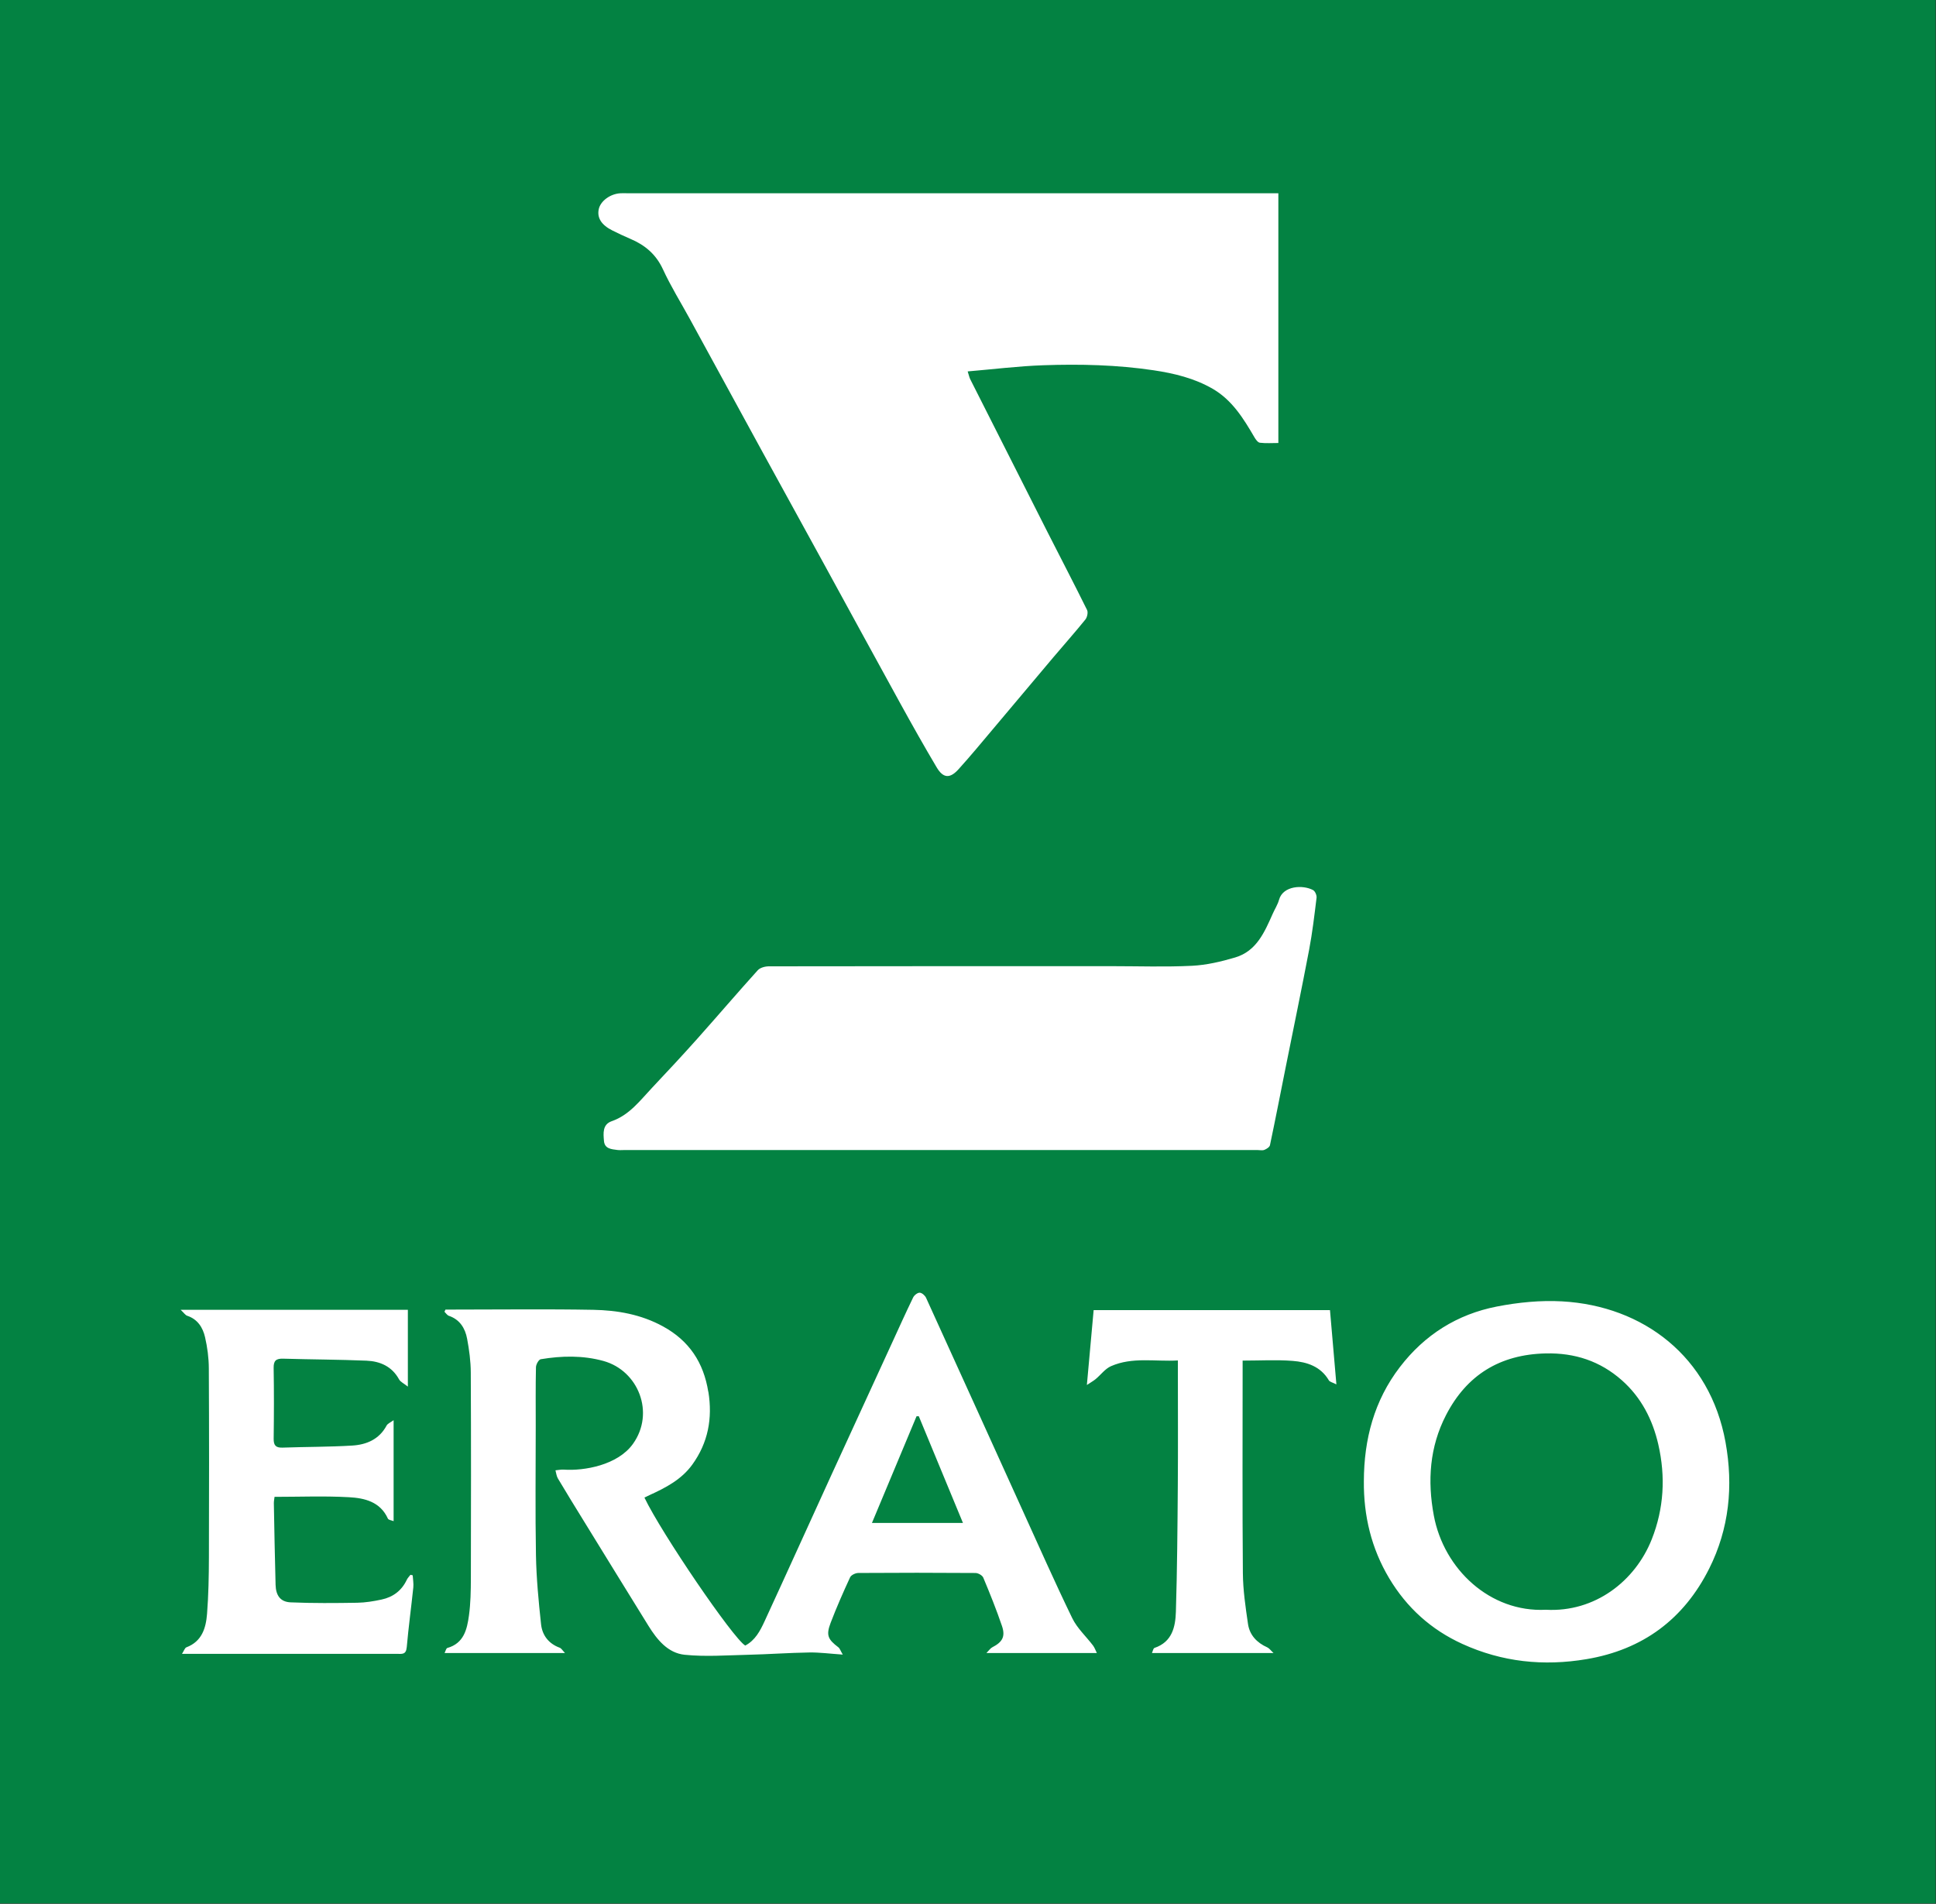 <?xml version="1.0" encoding="UTF-8"?>
<!-- Created with Inkscape by Vulphere (http://www.inkscape.org/) -->
<svg width="46.876mm" height="46.104mm" version="1.1" viewBox="0 0 46.876 46.104" xmlns="http://www.w3.org/2000/svg">
<rect x="0" y="0" width="46.876" height="46.104" fill="#333333" stroke="none"/>
<title>Erato logo</title>
 <defs>
  <style>.cls-2 {
        fill: #ffffff;
      }</style>
 </defs>
 <g transform="translate(-8.23 -30.773)">
  <g transform="matrix(.539 0 0 .539 3.793 14.184)">
   <rect x="8.23" y="30.773" width="86.953" height="85.522" style="fill:#038242;stop-color:#000000;stroke-width:.939"/>
   <path class="cls-2" d="m85.012 101.25c-1.138 2.272-2.981 3.644-5.511 4.069-1.932 0.325-3.792 0.13-5.579-0.685-1.402-0.64-2.497-1.628-3.287-2.952-0.8-1.342-1.15-2.803-1.136-4.36 0.005-1.879 0.46-3.615 1.619-5.127 1.111-1.45 2.578-2.372 4.354-2.718 0.959-0.187 1.963-0.287 2.936-0.232 3.645 0.205 6.641 2.484 7.337 6.324 0.358 1.976 0.164 3.891-0.733 5.682zm-2.285-5.573c-0.256-1.119-0.769-2.12-1.641-2.89-0.971-0.857-2.108-1.234-3.418-1.204-2.057 0.047-3.55 0.97-4.48 2.775-0.733 1.423-0.84 2.94-0.546 4.511 0.449 2.405 2.523 4.356 5.032 4.231 2.209 0.122 4.016-1.293 4.757-3.164 0.548-1.383 0.626-2.815 0.296-4.258zm-14.802-2.887c-0.367-0.622-0.979-0.821-1.623-0.871-0.728-0.057-1.464-0.013-2.249-0.013v0.442c0 3.035-0.015 6.07 0.011 9.104 0.006 0.763 0.12 1.528 0.23 2.285 0.073 0.5 0.398 0.844 0.865 1.052 0.091 0.041 0.157 0.139 0.281 0.254h-5.46c0.036-0.077 0.056-0.209 0.114-0.229 0.794-0.267 0.94-0.945 0.961-1.629 0.058-1.893 0.072-3.788 0.086-5.681 0.013-1.705 0.003-3.409 0.003-5.114v-0.491c-1.023 0.059-2.043-0.167-3.006 0.258-0.263 0.116-0.456 0.388-0.688 0.58-0.099 0.082-0.215 0.145-0.394 0.265 0.108-1.193 0.205-2.268 0.304-3.365h10.617c0.094 1.089 0.187 2.167 0.288 3.337-0.168-0.086-0.296-0.109-0.34-0.182zm-0.886-19.335c-0.334 1.758-0.699 3.509-1.05 5.263-0.234 1.171-0.462 2.342-0.708 3.51-0.018 0.086-0.152 0.171-0.251 0.21-0.089 0.036-0.203 0.008-0.307 0.008h-14.244-14.206c-0.103 0-0.208 0.011-0.309-0.003-0.266-0.035-0.571-0.051-0.601-0.405-0.029-0.343-0.072-0.742 0.348-0.888 0.796-0.277 1.27-0.926 1.811-1.499 0.681-0.721 1.357-1.448 2.018-2.188 0.916-1.026 1.809-2.073 2.731-3.094 0.106-0.117 0.332-0.177 0.503-0.177 5.135-0.009 10.27-0.007 15.405-0.007 1.2 0 2.402 0.042 3.599-0.017 0.653-0.032 1.312-0.188 1.943-0.375 0.96-0.286 1.318-1.141 1.685-1.965 0.093-0.21 0.223-0.409 0.283-0.627 0.176-0.635 1.076-0.68 1.53-0.433 0.091 0.05 0.169 0.234 0.155 0.344-0.096 0.783-0.188 1.569-0.335 2.343zm-2.211-22.787c-0.091-0.011-0.187-0.145-0.244-0.244-0.493-0.845-1.002-1.675-1.883-2.183-0.82-0.472-1.724-0.69-2.647-0.828-1.643-0.245-3.301-0.284-4.956-0.226-1.118 0.039-2.233 0.178-3.396 0.277 0.055 0.17 0.073 0.27 0.117 0.356 1.151 2.28 2.302 4.561 3.457 6.839 0.596 1.175 1.206 2.342 1.789 3.523 0.053 0.107 0.006 0.327-0.075 0.428-0.469 0.58-0.965 1.137-1.447 1.707-0.903 1.07-1.801 2.144-2.704 3.214-0.513 0.608-1.019 1.224-1.554 1.813-0.385 0.424-0.686 0.398-0.976-0.091-0.561-0.944-1.099-1.902-1.629-2.864-1.147-2.082-2.282-4.171-3.424-6.256-0.921-1.681-1.847-3.36-2.767-5.041-1.092-1.995-2.18-3.993-3.271-5.989-0.405-0.741-0.853-1.46-1.205-2.225-0.313-0.68-0.812-1.095-1.472-1.373-0.27-0.114-0.535-0.242-0.798-0.372-0.49-0.243-0.694-0.563-0.616-0.951 0.075-0.372 0.518-0.699 0.981-0.722 0.09-0.004 0.181-7.68e-4 0.271-7.68e-4h28.768 0.511v11.221c-0.278 0-0.558 0.021-0.832-0.012zm-24.775 42.636c0.193 1.195-0.01 2.29-0.722 3.275-0.484 0.669-1.189 1.036-1.917 1.368-0.078 0.036-0.155 0.075-0.233 0.113 0.765 1.601 3.982 6.323 4.529 6.648 0.445-0.233 0.669-0.659 0.865-1.085 1.011-2.191 2.003-4.391 3.007-6.585 0.903-1.975 1.812-3.947 2.718-5.92 0.314-0.684 0.623-1.371 0.952-2.049 0.049-0.101 0.196-0.217 0.294-0.214 0.1 0.003 0.239 0.125 0.286 0.229 1.437 3.15 2.863 6.305 4.294 9.457 0.75 1.65 1.483 3.308 2.274 4.938 0.221 0.454 0.623 0.819 0.935 1.231 0.069 0.092 0.107 0.208 0.169 0.333h-4.96c0.117-0.118 0.176-0.212 0.261-0.256 0.454-0.234 0.6-0.477 0.438-0.956-0.25-0.736-0.541-1.458-0.841-2.175-0.043-0.103-0.229-0.208-0.349-0.208-1.755-0.013-3.51-0.013-5.266-9.2e-4 -0.126 9.2e-4 -0.319 0.092-0.367 0.195-0.311 0.672-0.61 1.351-0.874 2.043-0.212 0.556-0.128 0.742 0.346 1.101 0.066 0.05 0.093 0.149 0.199 0.328-0.575-0.039-1.042-0.103-1.508-0.095-0.922 0.015-1.844 0.082-2.766 0.104-0.943 0.022-1.895 0.094-2.829-9.2e-4 -0.752-0.077-1.238-0.674-1.626-1.3-0.968-1.562-1.931-3.128-2.894-4.693-0.395-0.641-0.79-1.282-1.175-1.929-0.063-0.106-0.074-0.242-0.109-0.365 0.126-0.011 0.253-0.04 0.378-0.031 0.905 0.062 2.415-0.196 3.103-1.156 0.996-1.391 0.248-3.291-1.326-3.726-0.924-0.255-1.875-0.235-2.816-0.078-0.092 0.015-0.213 0.234-0.215 0.36-0.019 0.878-0.01 1.757-0.01 2.635 0 1.938-0.025 3.876 0.01 5.813 0.019 1.034 0.118 2.068 0.229 3.098 0.053 0.493 0.339 0.873 0.837 1.055 0.077 0.028 0.128 0.125 0.239 0.239h-5.41c0.044-0.085 0.069-0.211 0.124-0.227 0.743-0.21 0.885-0.835 0.971-1.459 0.075-0.545 0.084-1.101 0.086-1.653 0.007-3.087 0.011-6.175-0.004-9.262-0.002-0.508-0.071-1.021-0.165-1.521-0.088-0.468-0.324-0.86-0.82-1.029-0.077-0.027-0.132-0.12-0.197-0.182 0.015-0.033 0.03-0.065 0.045-0.098h0.406c2.078 0 4.156-0.027 6.234 0.011 1.086 0.02 2.15 0.207 3.132 0.745 1.179 0.645 1.823 1.624 2.034 2.937zm11.437 5.896c-0.672-1.625-1.328-3.21-1.984-4.795-0.034 3.8e-4 -0.067 4.79e-4 -0.101 9.2e-4 -0.665 1.591-1.33 3.182-2.004 4.794h4.088zm-24.989 5.596c-0.029 0.331-0.226 0.285-0.429 0.285-2.452 4.7e-4 -4.904 4.7e-4 -7.356 4.7e-4h-2.309c0.09-0.138 0.125-0.266 0.199-0.294 0.699-0.265 0.877-0.866 0.927-1.503 0.066-0.845 0.081-1.695 0.084-2.543 0.009-2.829 0.011-5.658-4e-3 -8.487-0.002-0.469-0.065-0.946-0.17-1.402-0.1-0.432-0.331-0.805-0.801-0.961-0.084-0.028-0.144-0.127-0.295-0.268h10.207v3.451c-0.177-0.142-0.331-0.209-0.395-0.325-0.32-0.584-0.851-0.814-1.462-0.84-1.247-0.052-2.496-0.053-3.743-0.09-0.315-0.009-0.435 0.084-0.429 0.416 0.018 1.059 0.015 2.119 0.001 3.178-4e-3 0.304 0.097 0.413 0.402 0.402 1.041-0.037 2.084-0.029 3.123-0.092 0.642-0.039 1.215-0.276 1.548-0.899 0.05-0.093 0.182-0.142 0.315-0.241v4.535c-0.09-0.037-0.229-0.05-0.257-0.114-0.345-0.762-1.052-0.923-1.75-0.961-1.104-0.061-2.214-0.016-3.342-0.016-0.013 0.114-0.032 0.2-0.031 0.285 0.023 1.223 0.044 2.446 0.078 3.669 0.014 0.482 0.219 0.766 0.675 0.786 0.996 0.043 1.996 0.034 2.994 0.018 0.366-6e-3 0.735-0.067 1.094-0.144 0.513-0.11 0.903-0.401 1.132-0.889 0.038-0.082 0.109-0.149 0.164-0.223 0.034 9e-3 0.067 0.016 0.101 0.024 0.01 0.181 0.045 0.365 0.027 0.543-0.094 0.9-0.217 1.797-0.296 2.698z" fill-rule="evenodd" style="stroke-width:.127"/>
  </g>
 </g>
</svg>
